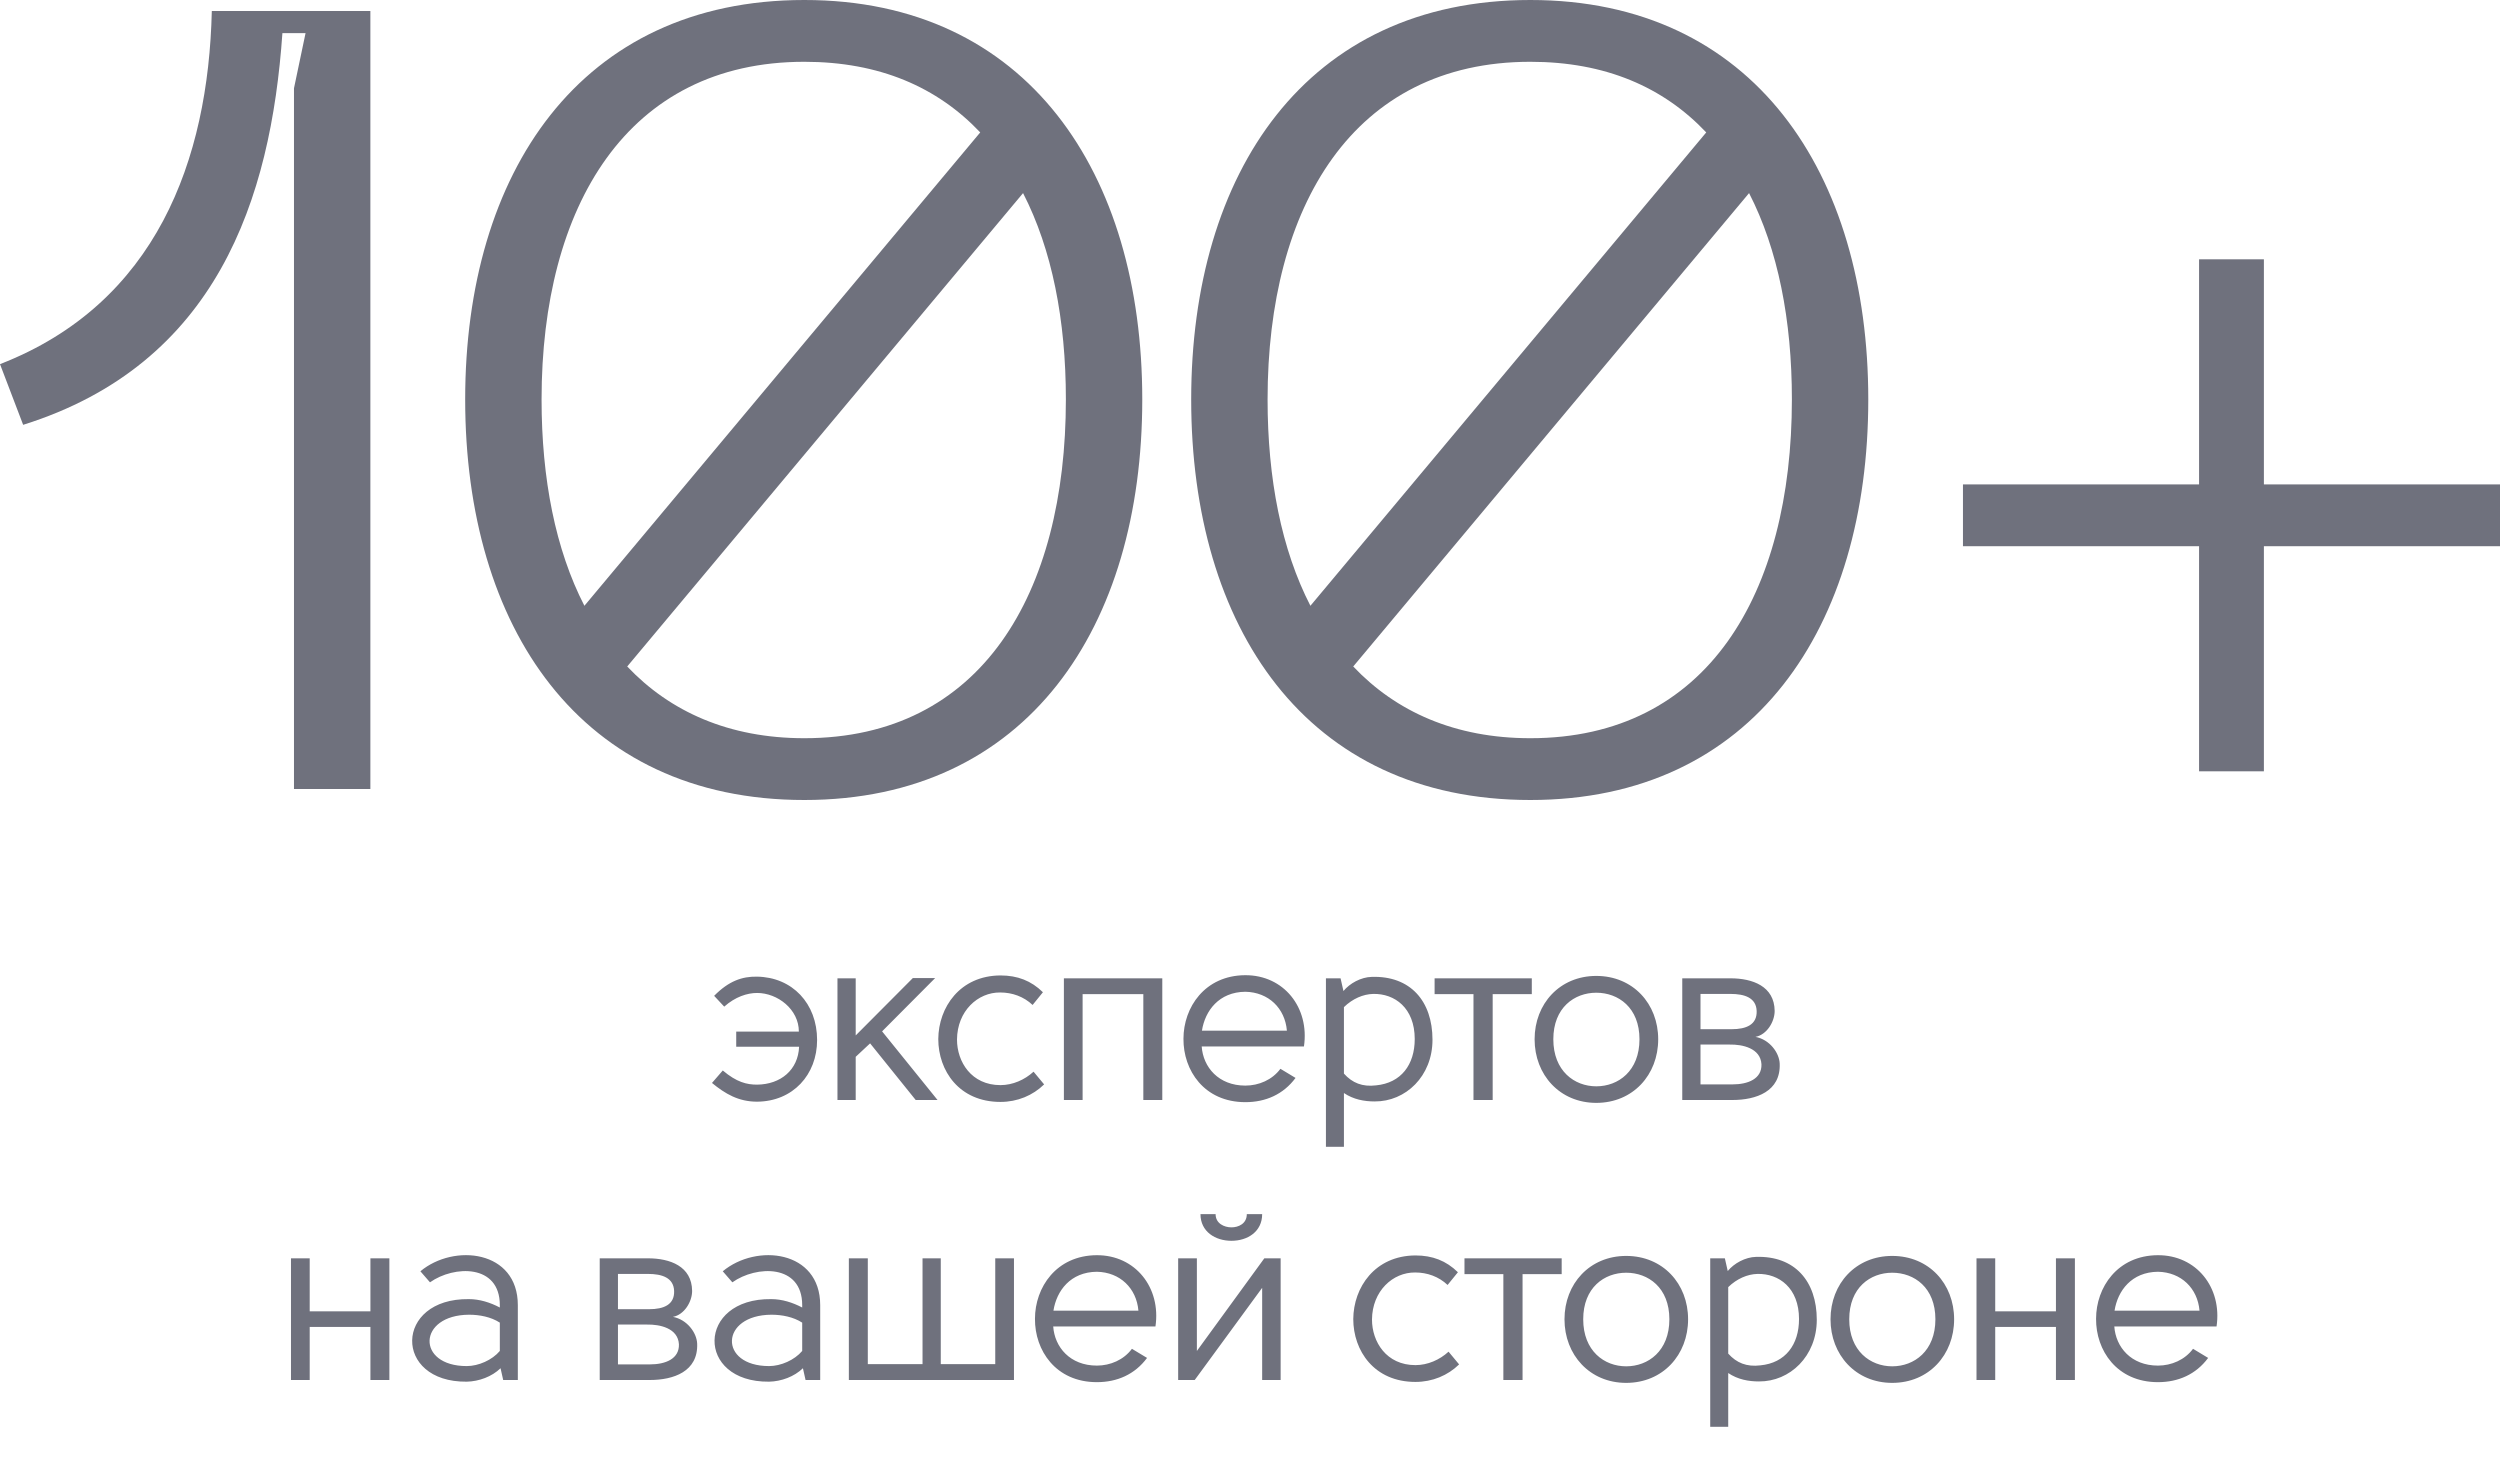 <svg width="250" height="146" viewBox="0 0 250 146" fill="none" xmlns="http://www.w3.org/2000/svg">
<path d="M0 36.414C15.625 30.345 20.834 16 21.181 1.103H37.037V78.897H29.398V8.828L30.556 3.31H28.241C27.084 19.972 21.644 36.414 2.315 42.483L0 36.414Z" fill="#6F717D"/>
<path d="M80.431 0C102.769 0 114.227 17.324 114.227 39.945C114.227 62.676 102.769 80 80.431 80C57.977 80 46.518 62.676 46.518 39.945C46.518 17.324 57.977 0 80.431 0ZM80.431 6.179C62.722 6.179 54.157 20.634 54.157 39.945C54.157 47.89 55.546 54.952 58.44 60.579L98.023 13.241C93.741 8.717 87.954 6.179 80.431 6.179ZM80.431 73.821C98.139 73.821 106.588 59.365 106.588 39.945C106.588 32 105.2 24.938 102.306 19.31L62.722 66.648C67.005 71.172 72.907 73.821 80.431 73.821Z" fill="#6F717D"/>
<path d="M153.032 0C175.37 0 186.828 17.324 186.828 39.945C186.828 62.676 175.37 80 153.032 80C130.578 80 119.119 62.676 119.119 39.945C119.119 17.324 130.578 0 153.032 0ZM153.032 6.179C135.323 6.179 126.758 20.634 126.758 39.945C126.758 47.89 128.147 54.952 131.041 60.579L170.624 13.241C166.342 8.717 160.555 6.179 153.032 6.179ZM153.032 73.821C170.74 73.821 179.189 59.365 179.189 39.945C179.189 32 177.8 24.938 174.907 19.31L135.323 66.648C139.606 71.172 145.508 73.821 153.032 73.821Z" fill="#6F717D"/>
<path d="M250 48.441V54.621H226.389V77.131H219.907V54.621H196.296V48.441H219.907V25.931H226.389V48.441H250Z" fill="#6F717D"/>
<path d="M75.71 99.296C74.726 99.296 73.526 99.68 72.422 100.664L71.414 99.584C72.878 98.096 74.222 97.64 75.686 97.664C79.238 97.712 81.71 100.352 81.71 104C81.71 107.48 79.286 110.144 75.71 110.168C73.838 110.168 72.518 109.376 71.198 108.296L72.278 107.048C73.67 108.224 74.678 108.464 75.71 108.464C78.062 108.44 79.814 107 79.91 104.672H73.622V103.16H79.886C79.886 100.928 77.75 99.296 75.71 99.296ZM83.746 97.832H85.57V103.544L91.282 97.808H93.514L88.21 103.136L93.754 110H91.57L87.01 104.336L85.57 105.68V110H83.746V97.832ZM104.292 99.224L103.26 100.496C102.372 99.656 101.22 99.248 100.02 99.248C97.788 99.224 95.724 101.096 95.7 103.952C95.7 106.184 97.14 108.512 100.044 108.512C101.268 108.512 102.468 107.984 103.356 107.168L104.412 108.44C103.284 109.544 101.748 110.192 100.044 110.192C95.916 110.192 93.828 107.072 93.828 103.904C93.852 100.736 95.988 97.568 100.044 97.544C101.748 97.544 103.116 98.072 104.292 99.224ZM106.389 97.832H116.229V110H114.333V99.416H108.261V110H106.389V97.832ZM124.538 108.56C125.882 108.56 127.226 107.984 128.042 106.88L129.554 107.792C128.33 109.448 126.554 110.216 124.538 110.216C120.41 110.216 118.322 107.024 118.346 103.88C118.346 100.736 120.482 97.544 124.514 97.52C128.378 97.496 130.97 100.76 130.394 104.648H120.17C120.314 106.712 121.85 108.56 124.538 108.56ZM120.194 103.064H128.69C128.498 100.832 126.866 99.224 124.538 99.176C121.898 99.2 120.506 101.072 120.194 103.064ZM137.177 97.688C141.041 97.568 143.249 100.112 143.249 103.976C143.249 107.624 140.561 110.168 137.465 110.144C136.433 110.144 135.353 109.952 134.393 109.304V114.68H132.593V97.832H134.057L134.345 99.104C134.969 98.336 136.097 97.712 137.177 97.688ZM137.609 108.536C140.105 108.296 141.473 106.472 141.473 103.904C141.473 100.784 139.457 99.344 137.321 99.392C136.313 99.416 135.257 99.872 134.393 100.712V107.36C135.233 108.296 136.241 108.704 137.609 108.536ZM143.46 99.416V97.832H153.18V99.416H149.268V110H147.348V99.416H143.46ZM155.332 103.928C155.332 107.096 157.444 108.632 159.628 108.632C161.836 108.632 163.948 107.096 163.948 103.928C163.948 100.76 161.836 99.272 159.628 99.272C157.444 99.272 155.332 100.76 155.332 103.928ZM165.82 103.928C165.82 107.48 163.3 110.288 159.628 110.288C155.98 110.288 153.46 107.48 153.46 103.928C153.46 100.376 155.98 97.592 159.628 97.592C163.3 97.592 165.82 100.376 165.82 103.928ZM168.226 110V97.832H173.05C175.258 97.832 177.442 98.624 177.466 101.096C177.466 102.152 176.698 103.472 175.546 103.688C176.962 103.952 177.922 105.272 177.97 106.352C178.09 109.16 175.594 110 173.242 110H168.226ZM173.05 99.392H170.05V102.92H173.17C174.634 102.92 175.714 102.464 175.666 101.096C175.618 99.776 174.466 99.392 173.05 99.392ZM172.954 104.456H170.05V108.44H173.242C174.802 108.44 176.194 107.888 176.146 106.424C176.05 104.816 174.25 104.432 172.954 104.456ZM29.098 125.832H30.97V131.136H37.042V125.832H38.938V138H37.042V132.696H30.97V138H29.098V125.832ZM49.983 132.264C49.095 131.688 47.943 131.472 46.911 131.472C41.751 131.496 41.607 136.608 46.671 136.608C47.847 136.608 49.215 136.008 49.983 135.096C49.983 134.064 49.983 133.272 49.983 132.264ZM51.783 138H50.319L50.055 136.824C49.191 137.664 47.895 138.144 46.671 138.168C39.303 138.24 39.423 129.816 46.887 129.912C47.967 129.912 49.023 130.248 49.983 130.752V130.512C49.983 126.384 45.399 126.528 42.999 128.232L42.039 127.128C45.399 124.32 51.783 125.016 51.783 130.512V138ZM59.972 138V125.832H64.796C67.004 125.832 69.188 126.624 69.212 129.096C69.212 130.152 68.444 131.472 67.292 131.688C68.708 131.952 69.668 133.272 69.716 134.352C69.836 137.16 67.34 138 64.988 138H59.972ZM64.796 127.392H61.796V130.92H64.916C66.38 130.92 67.46 130.464 67.412 129.096C67.364 127.776 66.212 127.392 64.796 127.392ZM64.7 132.456H61.796V136.44H64.988C66.548 136.44 67.94 135.888 67.892 134.424C67.796 132.816 65.996 132.432 64.7 132.456ZM80.22 132.264C79.332 131.688 78.18 131.472 77.148 131.472C71.988 131.496 71.844 136.608 76.908 136.608C78.084 136.608 79.452 136.008 80.22 135.096C80.22 134.064 80.22 133.272 80.22 132.264ZM82.02 138H80.556L80.292 136.824C79.428 137.664 78.132 138.144 76.908 138.168C69.54 138.24 69.66 129.816 77.124 129.912C78.204 129.912 79.26 130.248 80.22 130.752V130.512C80.22 126.384 75.636 126.528 73.236 128.232L72.276 127.128C75.636 124.32 82.02 125.016 82.02 130.512V138ZM94.077 136.416H99.525V125.832H101.397V138H84.885V125.832H86.781V136.416H92.253V125.832H94.077V136.416ZM109.689 136.56C111.033 136.56 112.377 135.984 113.193 134.88L114.705 135.792C113.481 137.448 111.705 138.216 109.689 138.216C105.561 138.216 103.473 135.024 103.497 131.88C103.497 128.736 105.633 125.544 109.665 125.52C113.529 125.496 116.121 128.76 115.545 132.648H105.321C105.465 134.712 107.001 136.56 109.689 136.56ZM105.345 131.064H113.841C113.649 128.832 112.017 127.224 109.689 127.176C107.049 127.2 105.657 129.072 105.345 131.064ZM126.216 128.784L119.472 138H117.816V125.832H119.688V135.096L126.432 125.832H128.064V138H126.216V128.784ZM123.144 124.08C121.536 124.08 120.048 123.168 120.048 121.416H121.56C121.56 122.352 122.424 122.736 123.144 122.736C123.84 122.736 124.68 122.376 124.68 121.416H126.216C126.216 123.168 124.752 124.08 123.144 124.08ZM145.791 127.224L144.759 128.496C143.871 127.656 142.719 127.248 141.519 127.248C139.287 127.224 137.223 129.096 137.199 131.952C137.199 134.184 138.639 136.512 141.543 136.512C142.767 136.512 143.967 135.984 144.855 135.168L145.911 136.44C144.783 137.544 143.247 138.192 141.543 138.192C137.415 138.192 135.327 135.072 135.327 131.904C135.351 128.736 137.487 125.568 141.543 125.544C143.247 125.544 144.615 126.072 145.791 127.224ZM146.448 127.416V125.832H156.168V127.416H152.256V138H150.336V127.416H146.448ZM158.321 131.928C158.321 135.096 160.433 136.632 162.617 136.632C164.825 136.632 166.937 135.096 166.937 131.928C166.937 128.76 164.825 127.272 162.617 127.272C160.433 127.272 158.321 128.76 158.321 131.928ZM168.809 131.928C168.809 135.48 166.289 138.288 162.617 138.288C158.969 138.288 156.449 135.48 156.449 131.928C156.449 128.376 158.969 125.592 162.617 125.592C166.289 125.592 168.809 128.376 168.809 131.928ZM175.606 125.688C179.47 125.568 181.678 128.112 181.678 131.976C181.678 135.624 178.99 138.168 175.894 138.144C174.862 138.144 173.782 137.952 172.822 137.304V142.68H171.022V125.832H172.486L172.774 127.104C173.398 126.336 174.526 125.712 175.606 125.688ZM176.038 136.536C178.534 136.296 179.902 134.472 179.902 131.904C179.902 128.784 177.886 127.344 175.75 127.392C174.742 127.416 173.686 127.872 172.822 128.712V135.36C173.662 136.296 174.67 136.704 176.038 136.536ZM184.924 131.928C184.924 135.096 187.036 136.632 189.22 136.632C191.428 136.632 193.54 135.096 193.54 131.928C193.54 128.76 191.428 127.272 189.22 127.272C187.036 127.272 184.924 128.76 184.924 131.928ZM195.412 131.928C195.412 135.48 192.892 138.288 189.22 138.288C185.572 138.288 183.052 135.48 183.052 131.928C183.052 128.376 185.572 125.592 189.22 125.592C192.892 125.592 195.412 128.376 195.412 131.928ZM197.65 125.832H199.522V131.136H205.594V125.832H207.49V138H205.594V132.696H199.522V138H197.65V125.832ZM215.799 136.56C217.143 136.56 218.487 135.984 219.303 134.88L220.815 135.792C219.591 137.448 217.815 138.216 215.799 138.216C211.671 138.216 209.583 135.024 209.607 131.88C209.607 128.736 211.743 125.544 215.775 125.52C219.639 125.496 222.231 128.76 221.655 132.648H211.431C211.575 134.712 213.111 136.56 215.799 136.56ZM211.455 131.064H219.951C219.759 128.832 218.127 127.224 215.799 127.176C213.159 127.2 211.767 129.072 211.455 131.064Z" fill="#6F717D"/>
</svg>
